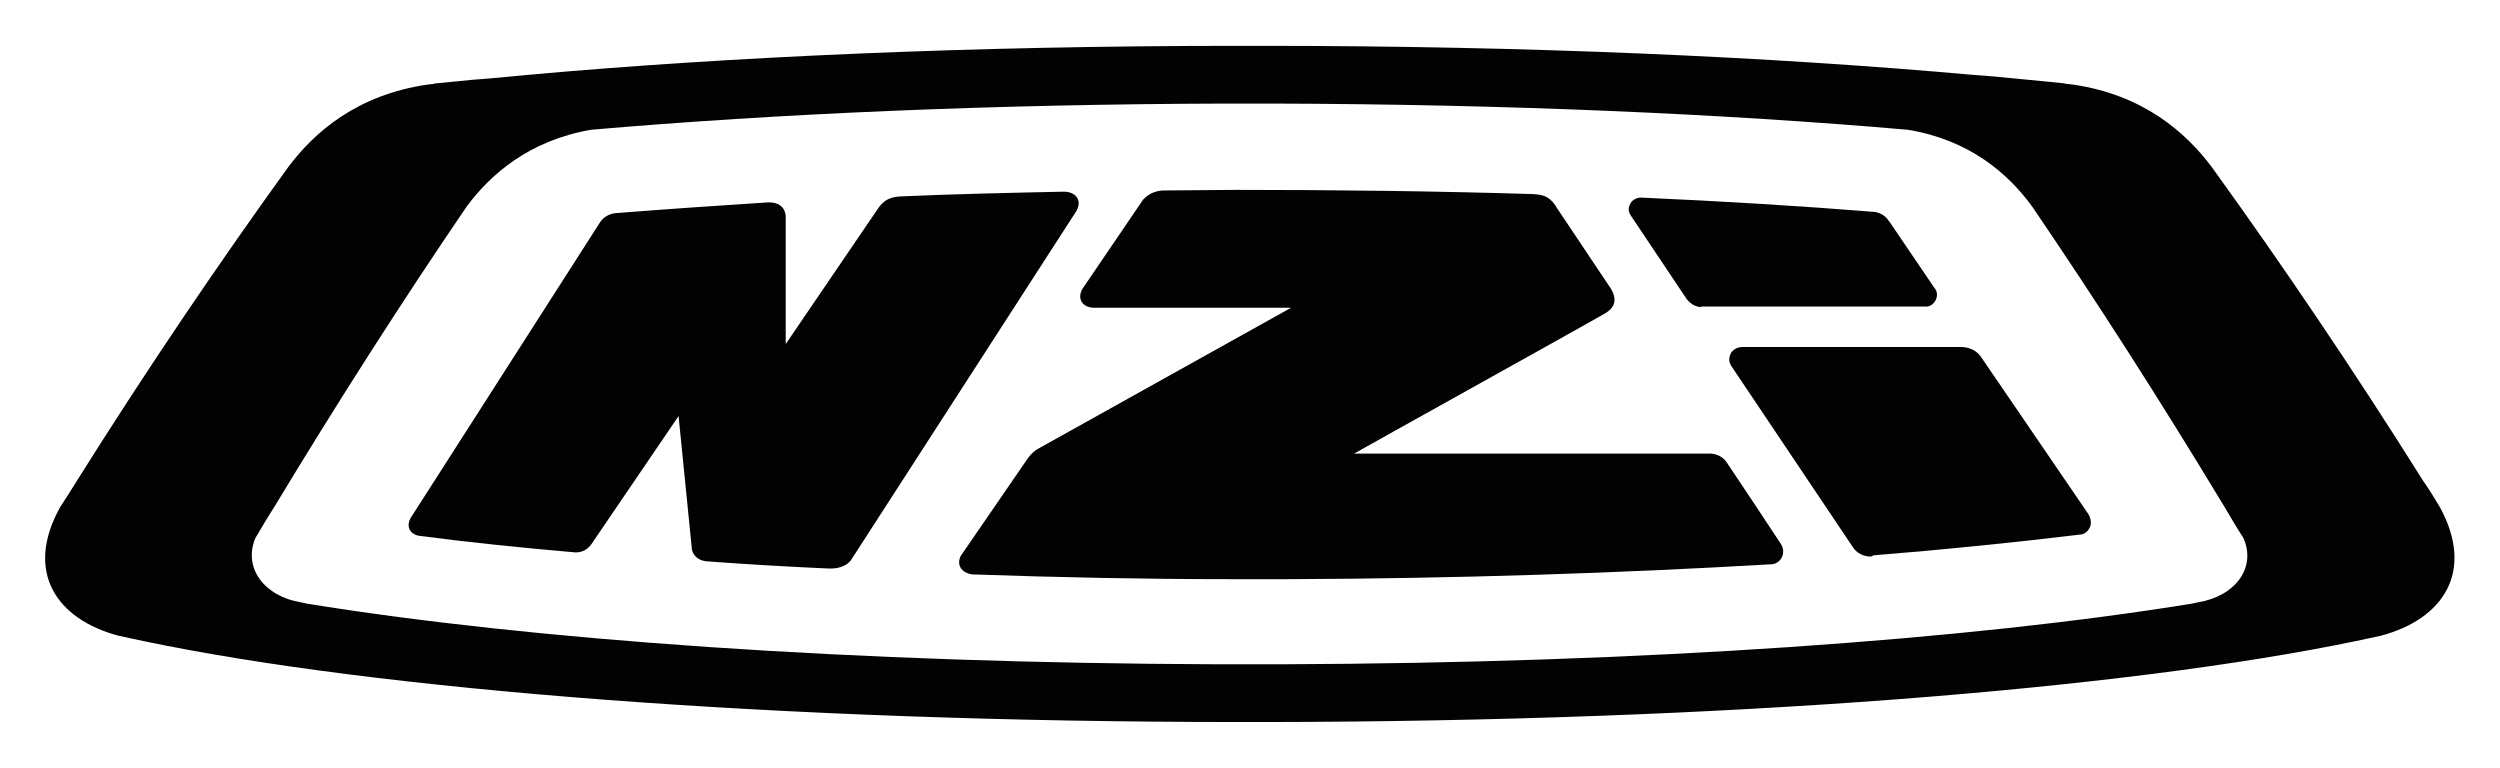 <?xml version="1.0" encoding="utf-8"?>
<!-- Generator: Adobe Illustrator 25.4.1, SVG Export Plug-In . SVG Version: 6.00 Build 0)  -->
<!DOCTYPE svg PUBLIC "-//W3C//DTD SVG 1.1//EN" "http://www.w3.org/Graphics/SVG/1.1/DTD/svg11.dtd">
<svg version="1.1" id="Capa_1" xmlns:x="http://ns.adobe.com/Extensibility/1.0/" xmlns:i="http://ns.adobe.com/AdobeIllustrator/10.0/" xmlns:graph="http://ns.adobe.com/Graphs/1.0/"
	 xmlns="http://www.w3.org/2000/svg" xmlns:xlink="http://www.w3.org/1999/xlink" x="0px" y="0px" viewBox="0 0 420 129"
	 style="enable-background:new 0 0 420 129;" xml:space="preserve">
<style type="text/css">
	.Sombra_x0020_paralela{fill:none;}
	.Esquinas_x0020_redondeadas_x0020_2_x0020_pt_x002E_{fill:#FFFFFF;stroke:#000000;stroke-miterlimit:10;}
	.Reflejo_x0020_vivo_x0020_X{fill:none;}
	.Bisel_x0020_suave{fill:url(#SVGID_1_);}
	.Atardecer{fill:#FFFFFF;}
	.Follaje_GS{fill:#FFDD00;}
	.Pompadour_GS{fill-rule:evenodd;clip-rule:evenodd;fill:#51AEE2;}
	.st0{fill:#020203;}
</style>
<linearGradient id="SVGID_1_" gradientUnits="userSpaceOnUse" x1="-87.638" y1="-356.445" x2="-86.931" y2="-355.738">
	<stop  offset="0" style="stop-color:#E6E6EB"/>
	<stop  offset="0.174" style="stop-color:#E2E2E6"/>
	<stop  offset="0.352" style="stop-color:#D5D4D8"/>
	<stop  offset="0.532" style="stop-color:#C0BFC2"/>
	<stop  offset="0.714" style="stop-color:#A4A2A4"/>
	<stop  offset="0.895" style="stop-color:#828282"/>
	<stop  offset="1" style="stop-color:#6B6E6E"/>
</linearGradient>
<g>
	<g>
		<path class="st0" d="M409.9,85.2c-0.9-1.5-1.8-3-2.8-4.4c-11.8-18.8-23.8-36.5-35.5-52.7c-4.4-5.9-11.6-12.2-23.4-13.9
			c-0.3,0-0.6-0.1-0.9-0.1c-0.2,0-0.3,0-0.5-0.1c-2-0.2-4-0.4-6.1-0.6c-3-0.3-6-0.6-9-0.8c-34.4-3.1-75.4-4.9-119.5-4.9v0h-0.1h-4.1
			h-0.1v0c-44.1,0-85.1,1.8-119.5,4.9c-3.1,0.3-6.1,0.6-9,0.8c-2,0.2-4.1,0.4-6.1,0.6c-0.2,0-0.3,0-0.5,0.1c-0.3,0-0.6,0.1-0.9,0.1
			C60,15.9,52.8,22.2,48.4,28.1C36.7,44.3,24.7,62,12.9,80.8c-0.9,1.5-1.9,3-2.8,4.4c-6,10.8-0.7,18.8,9.8,21.6
			c1.4,0.3,2.8,0.6,4.2,0.9c39.1,8.2,106.9,13.6,184.1,13.6v0h0.1h4.5h0.1v0c76.6-0.1,143.9-5.5,182.9-13.6c1.4-0.3,2.8-0.6,4.2-0.9
			C410.5,104,415.8,96,409.9,85.2z M204.9,111.6h-0.3v0c-61-0.2-115.6-4.1-153.1-10.2c-0.3-0.1-0.5-0.1-0.9-0.2
			c-6.2-1-9.8-5.8-7.7-10.8c1-1.7,2-3.4,3.1-5.1c10.8-17.9,21.7-34.9,32.4-50.6c4-5.4,10.5-11.1,20.9-12.9
			c31.2-2.7,67.7-4.3,106.8-4.4h7.6c39.1,0.1,75.7,1.7,106.8,4.4c10.4,1.7,16.9,7.4,20.9,12.9c10.7,15.7,21.6,32.7,32.4,50.6
			c1,1.7,2,3.4,3.1,5.1c2.2,5-1.4,9.8-7.7,10.8c-0.3,0.1-0.6,0.1-0.9,0.2c-37.5,6.1-92.1,10-153.1,10.2v0h-0.3H204.9z"/>
	</g>
	<g>
		<path class="st0" d="M314.3,93.5c-1.9,0-2.8-1.2-3.1-1.7l-20.4-30.4c0-0.1-0.1-0.1-0.1-0.2c-0.3-0.6-0.2-1.3,0.1-1.9
			c0.4-0.6,1.1-1,1.9-1l36.9,0c0,0,0.1,0,0.1,0c1.3,0.1,2.3,0.6,3,1.5c0,0,0,0,0,0l18.1,26.5c0.5,0.8,0.6,1.6,0.3,2.3
			c-0.3,0.6-0.8,1.1-1.5,1.2c0,0-0.1,0-0.1,0c-10.7,1.3-22.4,2.5-34.8,3.5C314.5,93.5,314.4,93.5,314.3,93.5z"/>
	</g>
	<g>
		<path class="st0" d="M285.8,51.6c0,0-0.1,0-0.1,0c-0.9-0.1-1.6-0.5-2.2-1.2c0,0-0.1-0.1-0.1-0.1l-9.5-14.2c0-0.1-0.1-0.1-0.1-0.2
			c-0.3-0.6-0.2-1.2,0.1-1.7c0.2-0.4,0.7-0.9,1.6-1c0.1,0,0.1,0,0.2,0c0,0,0,0,0.1,0c13.5,0.6,26.7,1.4,39.1,2.4c0,0,0.1,0,0.1,0
			c1,0.2,1.8,0.7,2.3,1.5c0,0,0,0,0.1,0.1l7.6,11.2c0,0,0,0.1,0.1,0.1c0.4,0.6,0.4,1.3,0.1,1.9c-0.3,0.6-0.8,1-1.4,1.1
			c-0.1,0-0.2,0-0.3,0H285.8z"/>
	</g>
	<g>
		<path class="st0" d="M216.5,97.3h-9.9c-14.5,0-28.8-0.3-43.3-0.8c-1.9-0.3-2.6-1.7-1.9-3.1c0,0,11.2-16.3,11.2-16.3
			c0.5-0.7,1-1.2,1.6-1.6c0,0,42.7-23.8,42.7-23.8H184c-0.1,0-0.2,0-0.3,0c-2-0.1-2.7-1.6-1.9-3.1c0,0,10.2-15,10.2-15
			c0-0.1,0.1-0.1,0.1-0.1c0.8-0.9,1.9-1.4,3.2-1.5c4.1,0,8.2-0.1,12.4-0.1c16.5,0,33.4,0.2,49.7,0.7c1.6,0.1,2.7,0.2,3.9,1.9
			c0,0,0.1,0.1,0.1,0.2l9.3,13.9c0.9,1.6,0.7,2.9-0.8,3.9c0,0.1-42.3,23.6-42.4,23.7h59.9c1.2,0.1,2.1,0.6,2.7,1.5
			c0.1,0.1,9,13.5,9.1,13.7c0.9,1.4,0.1,3.2-1.5,3.4c-0.1,0-0.1,0-0.2,0C271.8,96.3,244.6,97.2,216.5,97.3z"/>
	</g>
	<g>
		<path class="st0" d="M139,95.5c-6.9-0.3-13.5-0.7-20.3-1.2c-1.4-0.1-2.5-1.1-2.5-2.4l-2.2-22L99.3,91.5c-0.6,0.8-1.5,1.3-2.5,1.3
			c0,0-0.1,0-0.2,0c-9.2-0.8-18-1.7-26.3-2.8c-1.7-0.4-2-1.8-1.3-3l31.9-49.8c0.6-0.8,1.5-1.3,2.6-1.4c7.6-0.6,17.6-1.3,25.5-1.8
			l0.2,0c2.5,0,2.8,1.8,2.8,2.4l0,21.4l15.6-22.9c0.9-1.3,2-1.8,3.6-1.9c8.9-0.4,18.2-0.6,27.5-0.8c2,0,3.1,1.4,2.2,3.1
			c0,0.1-0.1,0.2-0.1,0.2c0,0-37.4,57.9-37.9,58.7C142,95.3,140.4,95.6,139,95.5z"/>
	</g>
</g>
</svg>
